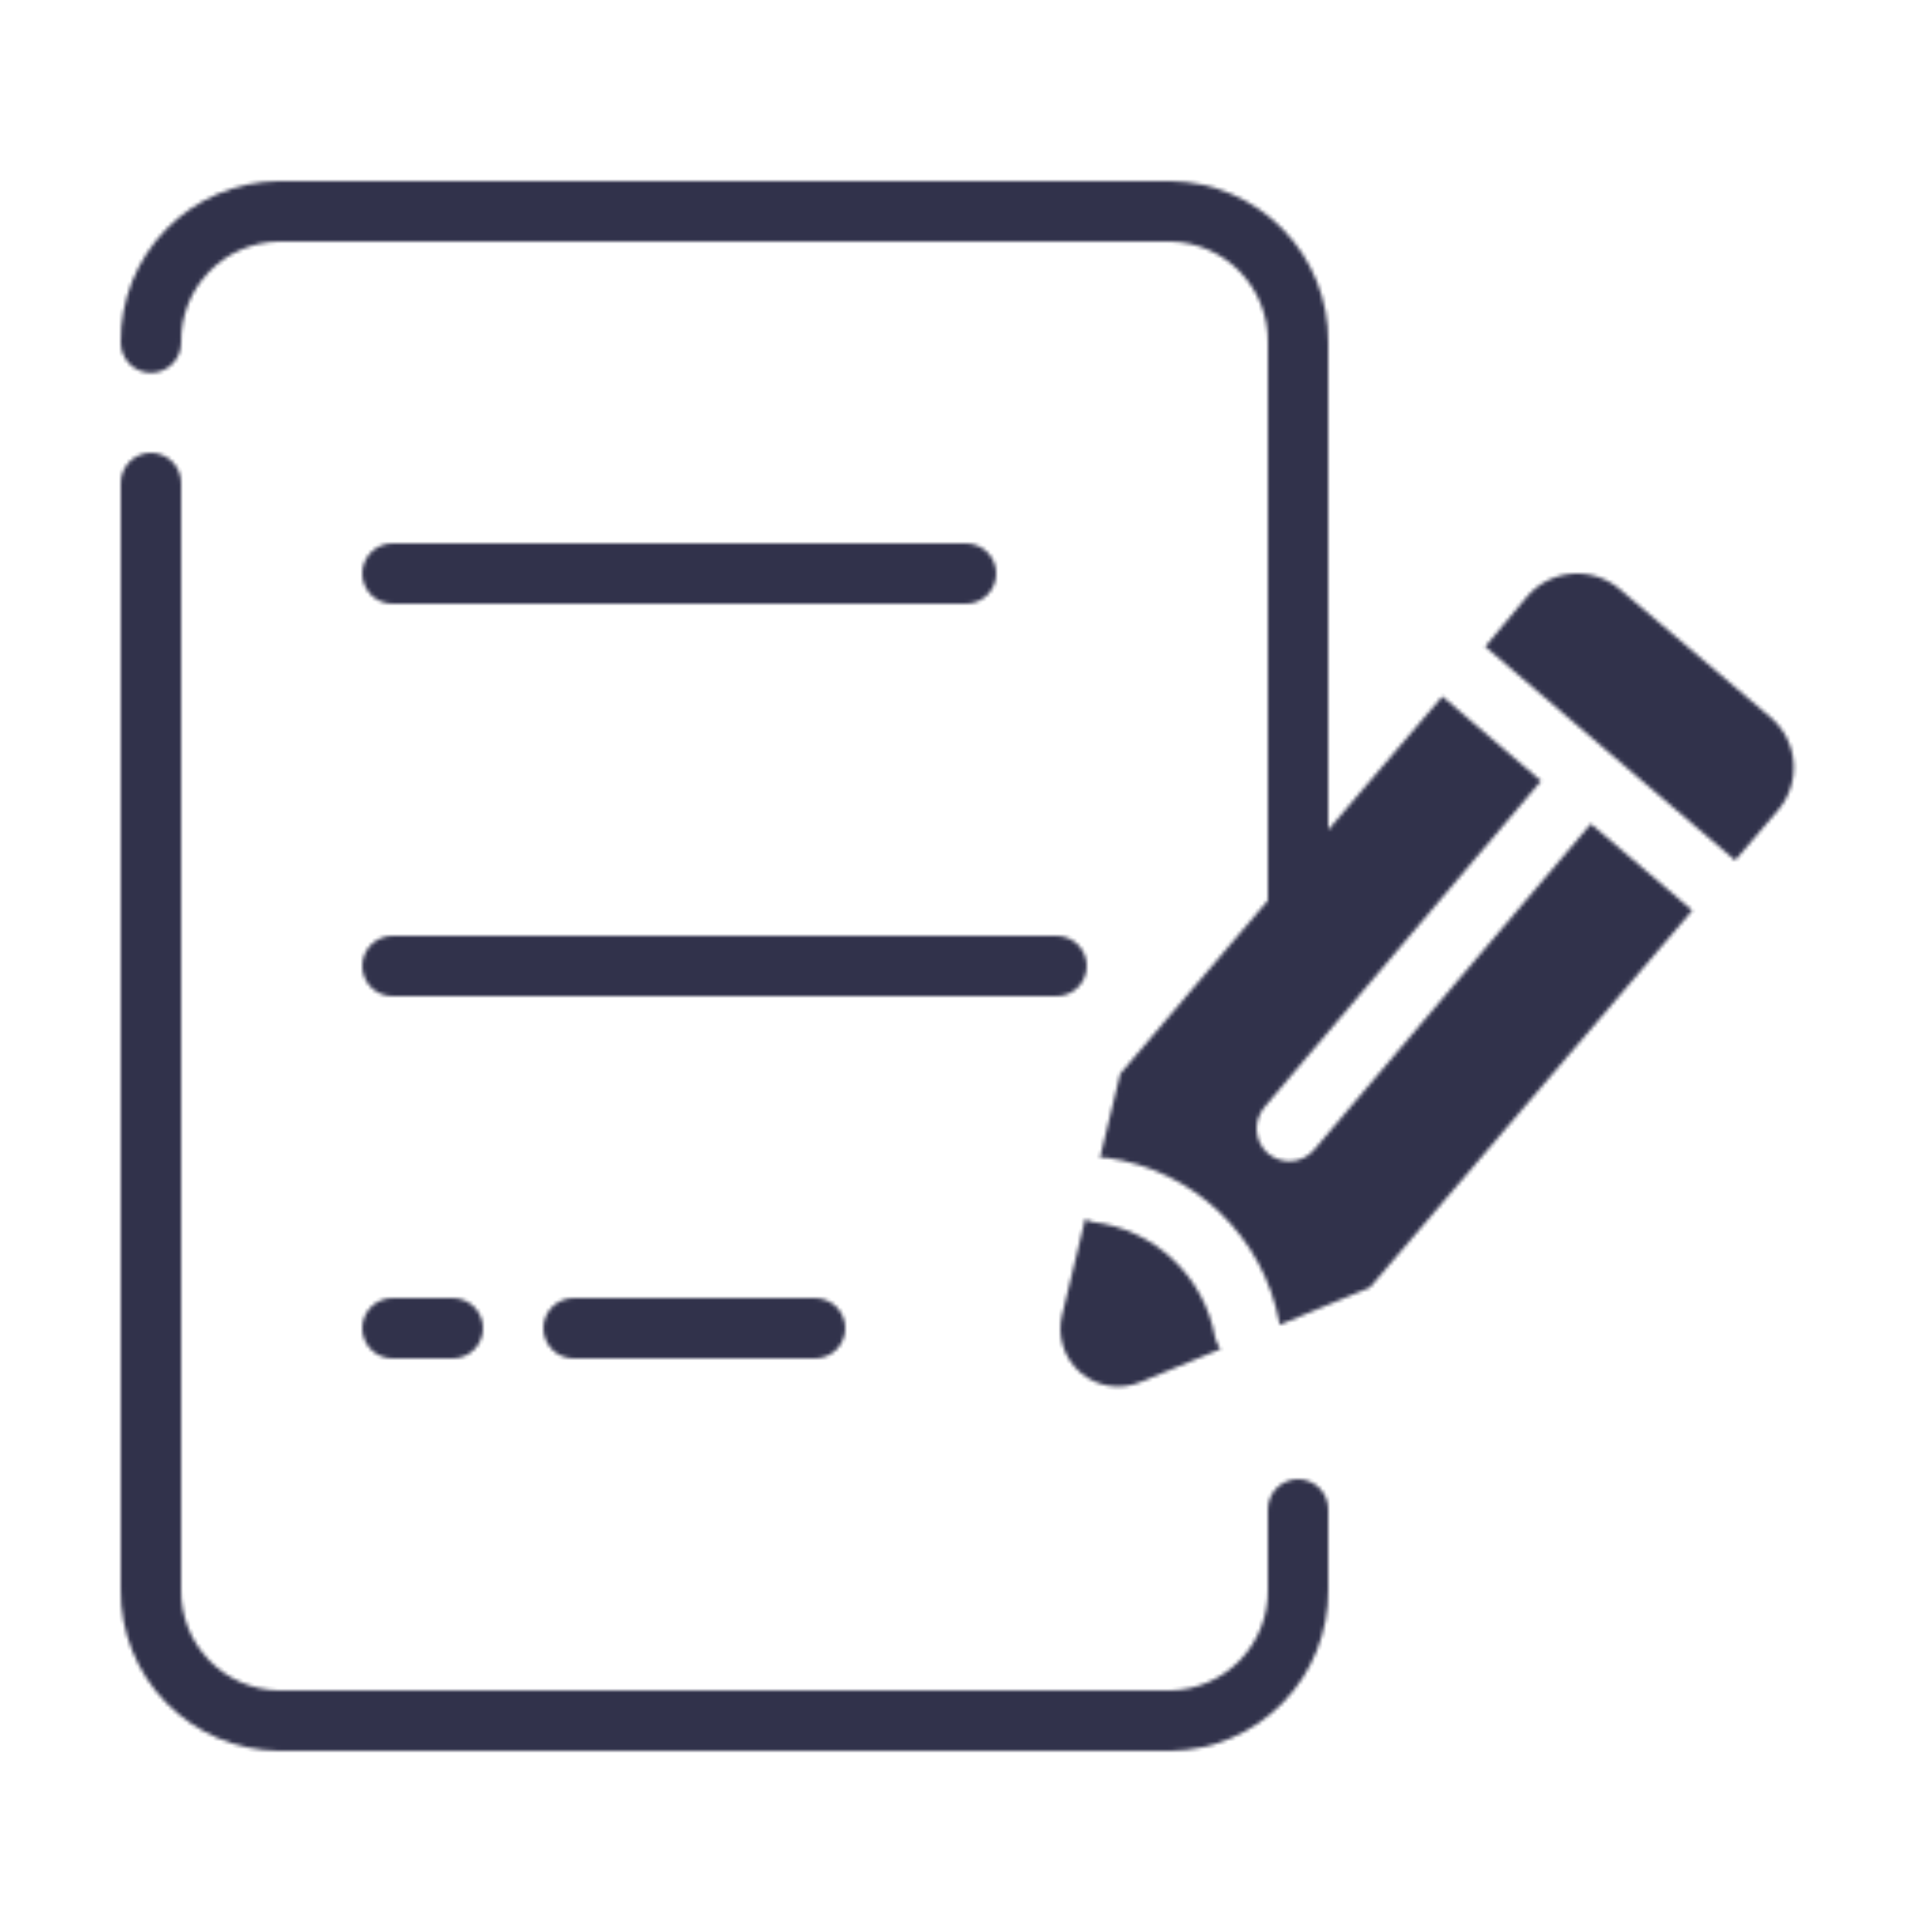 <svg width="512" height="512" viewBox="0 0 512 512" fill="none" xmlns="http://www.w3.org/2000/svg">
<mask id="path-1-inside-1_253_605" fill="white">
<path d="M448.48 241.28L363.04 341.2L339.04 351.12C339.04 351.12 339.04 351.12 339.04 350.56C336.974 339.371 331.432 329.119 323.202 321.262C314.971 313.405 304.473 308.345 293.2 306.8H291.52L296.88 284.56L336 238.64V90.8C336.129 83.833 333.489 77.099 328.66 72.075C323.831 67.051 317.207 64.147 310.24 64H73.76C66.793 64.147 60.169 67.051 55.34 72.075C50.511 77.099 47.871 83.833 48 90.8C48 92.922 47.157 94.957 45.657 96.457C44.157 97.957 42.122 98.8 40 98.8C37.878 98.8 35.843 97.957 34.343 96.457C32.843 94.957 32 92.922 32 90.8C31.872 79.59 36.197 68.786 44.027 60.762C51.856 52.737 62.55 48.148 73.76 48H310.24C321.45 48.148 332.144 52.737 339.973 60.762C347.803 68.786 352.128 79.59 352 90.8V219.92L382.24 184.56L408.4 206.96L335.12 293.36C333.62 295.118 332.871 297.395 333.035 299.7C333.2 302.005 334.265 304.153 336 305.68C337.598 307.005 339.604 307.739 341.68 307.76C342.948 307.759 344.2 307.479 345.348 306.94C346.495 306.401 347.51 305.615 348.32 304.64L421.6 218.32L448.48 241.28ZM352 421.2V400C352 397.878 351.157 395.843 349.657 394.343C348.157 392.843 346.122 392 344 392C341.878 392 339.843 392.843 338.343 394.343C336.843 395.843 336 397.878 336 400V421.2C336.129 428.167 333.489 434.901 328.66 439.925C323.831 444.949 317.207 447.853 310.24 448H73.76C66.793 447.853 60.169 444.949 55.34 439.925C50.511 434.901 47.871 428.167 48 421.2V128C48 125.878 47.157 123.843 45.657 122.343C44.157 120.843 42.122 120 40 120C37.878 120 35.843 120.843 34.343 122.343C32.843 123.843 32 125.878 32 128V421.2C31.872 432.41 36.197 443.214 44.027 451.238C51.856 459.263 62.55 463.852 73.76 464H310.24C321.45 463.852 332.144 459.263 339.973 451.238C347.803 443.214 352.128 432.41 352 421.2ZM288 256C288 253.878 287.157 251.843 285.657 250.343C284.157 248.843 282.122 248 280 248H104C101.878 248 99.844 248.843 98.343 250.343C96.843 251.843 96 253.878 96 256C96 258.122 96.843 260.157 98.343 261.657C99.844 263.157 101.878 264 104 264H280C282.122 264 284.157 263.157 285.657 261.657C287.157 260.157 288 258.122 288 256ZM264 152C264 149.878 263.157 147.843 261.657 146.343C260.157 144.843 258.122 144 256 144H104C101.878 144 99.844 144.843 98.343 146.343C96.843 147.843 96 149.878 96 152C96 154.122 96.843 156.157 98.343 157.657C99.844 159.157 101.878 160 104 160H256C258.122 160 260.157 159.157 261.657 157.657C263.157 156.157 264 154.122 264 152ZM224 352C224 349.878 223.157 347.843 221.657 346.343C220.157 344.843 218.122 344 216 344H152C149.878 344 147.843 344.843 146.343 346.343C144.843 347.843 144 349.878 144 352C144 354.122 144.843 356.157 146.343 357.657C147.843 359.157 149.878 360 152 360H216C218.122 360 220.157 359.157 221.657 357.657C223.157 356.157 224 354.122 224 352ZM128 352C128 349.878 127.157 347.843 125.657 346.343C124.157 344.843 122.122 344 120 344H104C101.878 344 99.844 344.843 98.343 346.343C96.843 347.843 96 349.878 96 352C96 354.122 96.843 356.157 98.343 357.657C99.844 359.157 101.878 360 104 360H120C122.122 360 124.157 359.157 125.657 357.657C127.157 356.157 128 354.122 128 352ZM426.32 199.36L459.84 228L471.2 214.72C474.197 211.206 475.678 206.647 475.318 202.043C474.958 197.439 472.787 193.165 469.28 190.16L429.28 156.16C425.766 153.163 421.207 151.682 416.603 152.042C411.999 152.402 407.725 154.573 404.72 158.08L393.6 171.36L426.32 199.36ZM323.44 357.52L302.08 366.32C299.48 367.381 296.638 367.705 293.866 367.257C291.093 366.808 288.498 365.604 286.366 363.778C284.233 361.951 282.645 359.571 281.776 356.901C280.907 354.23 280.791 351.372 281.44 348.64L287.6 323.04C288.196 323.401 288.844 323.671 289.52 323.84C297.495 324.777 304.958 328.254 310.807 333.756C316.655 339.259 320.579 346.496 322 354.4C322.28 355.521 322.768 356.58 323.44 357.52Z"/>
</mask>
<path d="M448.48 241.28L363.04 341.2L339.04 351.12C339.04 351.12 339.04 351.12 339.04 350.56C336.974 339.371 331.432 329.119 323.202 321.262C314.971 313.405 304.473 308.345 293.2 306.8H291.52L296.88 284.56L336 238.64V90.8C336.129 83.833 333.489 77.099 328.66 72.075C323.831 67.051 317.207 64.147 310.24 64H73.76C66.793 64.147 60.169 67.051 55.34 72.075C50.511 77.099 47.871 83.833 48 90.8C48 92.922 47.157 94.957 45.657 96.457C44.157 97.957 42.122 98.8 40 98.8C37.878 98.8 35.843 97.957 34.343 96.457C32.843 94.957 32 92.922 32 90.8C31.872 79.59 36.197 68.786 44.027 60.762C51.856 52.737 62.55 48.148 73.76 48H310.24C321.45 48.148 332.144 52.737 339.973 60.762C347.803 68.786 352.128 79.59 352 90.8V219.92L382.24 184.56L408.4 206.96L335.12 293.36C333.62 295.118 332.871 297.395 333.035 299.7C333.2 302.005 334.265 304.153 336 305.68C337.598 307.005 339.604 307.739 341.68 307.76C342.948 307.759 344.2 307.479 345.348 306.94C346.495 306.401 347.51 305.615 348.32 304.64L421.6 218.32L448.48 241.28ZM352 421.2V400C352 397.878 351.157 395.843 349.657 394.343C348.157 392.843 346.122 392 344 392C341.878 392 339.843 392.843 338.343 394.343C336.843 395.843 336 397.878 336 400V421.2C336.129 428.167 333.489 434.901 328.66 439.925C323.831 444.949 317.207 447.853 310.24 448H73.76C66.793 447.853 60.169 444.949 55.34 439.925C50.511 434.901 47.871 428.167 48 421.2V128C48 125.878 47.157 123.843 45.657 122.343C44.157 120.843 42.122 120 40 120C37.878 120 35.843 120.843 34.343 122.343C32.843 123.843 32 125.878 32 128V421.2C31.872 432.41 36.197 443.214 44.027 451.238C51.856 459.263 62.55 463.852 73.76 464H310.24C321.45 463.852 332.144 459.263 339.973 451.238C347.803 443.214 352.128 432.41 352 421.2ZM288 256C288 253.878 287.157 251.843 285.657 250.343C284.157 248.843 282.122 248 280 248H104C101.878 248 99.844 248.843 98.343 250.343C96.843 251.843 96 253.878 96 256C96 258.122 96.843 260.157 98.343 261.657C99.844 263.157 101.878 264 104 264H280C282.122 264 284.157 263.157 285.657 261.657C287.157 260.157 288 258.122 288 256ZM264 152C264 149.878 263.157 147.843 261.657 146.343C260.157 144.843 258.122 144 256 144H104C101.878 144 99.844 144.843 98.343 146.343C96.843 147.843 96 149.878 96 152C96 154.122 96.843 156.157 98.343 157.657C99.844 159.157 101.878 160 104 160H256C258.122 160 260.157 159.157 261.657 157.657C263.157 156.157 264 154.122 264 152ZM224 352C224 349.878 223.157 347.843 221.657 346.343C220.157 344.843 218.122 344 216 344H152C149.878 344 147.843 344.843 146.343 346.343C144.843 347.843 144 349.878 144 352C144 354.122 144.843 356.157 146.343 357.657C147.843 359.157 149.878 360 152 360H216C218.122 360 220.157 359.157 221.657 357.657C223.157 356.157 224 354.122 224 352ZM128 352C128 349.878 127.157 347.843 125.657 346.343C124.157 344.843 122.122 344 120 344H104C101.878 344 99.844 344.843 98.343 346.343C96.843 347.843 96 349.878 96 352C96 354.122 96.843 356.157 98.343 357.657C99.844 359.157 101.878 360 104 360H120C122.122 360 124.157 359.157 125.657 357.657C127.157 356.157 128 354.122 128 352ZM426.32 199.36L459.84 228L471.2 214.72C474.197 211.206 475.678 206.647 475.318 202.043C474.958 197.439 472.787 193.165 469.28 190.16L429.28 156.16C425.766 153.163 421.207 151.682 416.603 152.042C411.999 152.402 407.725 154.573 404.72 158.08L393.6 171.36L426.32 199.36ZM323.44 357.52L302.08 366.32C299.48 367.381 296.638 367.705 293.866 367.257C291.093 366.808 288.498 365.604 286.366 363.778C284.233 361.951 282.645 359.571 281.776 356.901C280.907 354.23 280.791 351.372 281.44 348.64L287.6 323.04C288.196 323.401 288.844 323.671 289.52 323.84C297.495 324.777 304.958 328.254 310.807 333.756C316.655 339.259 320.579 346.496 322 354.4C322.28 355.521 322.768 356.58 323.44 357.52Z" fill="#31324B" stroke="#31324B" stroke-width="2" mask="url(#path-1-inside-1_253_605)"/>
</svg>
